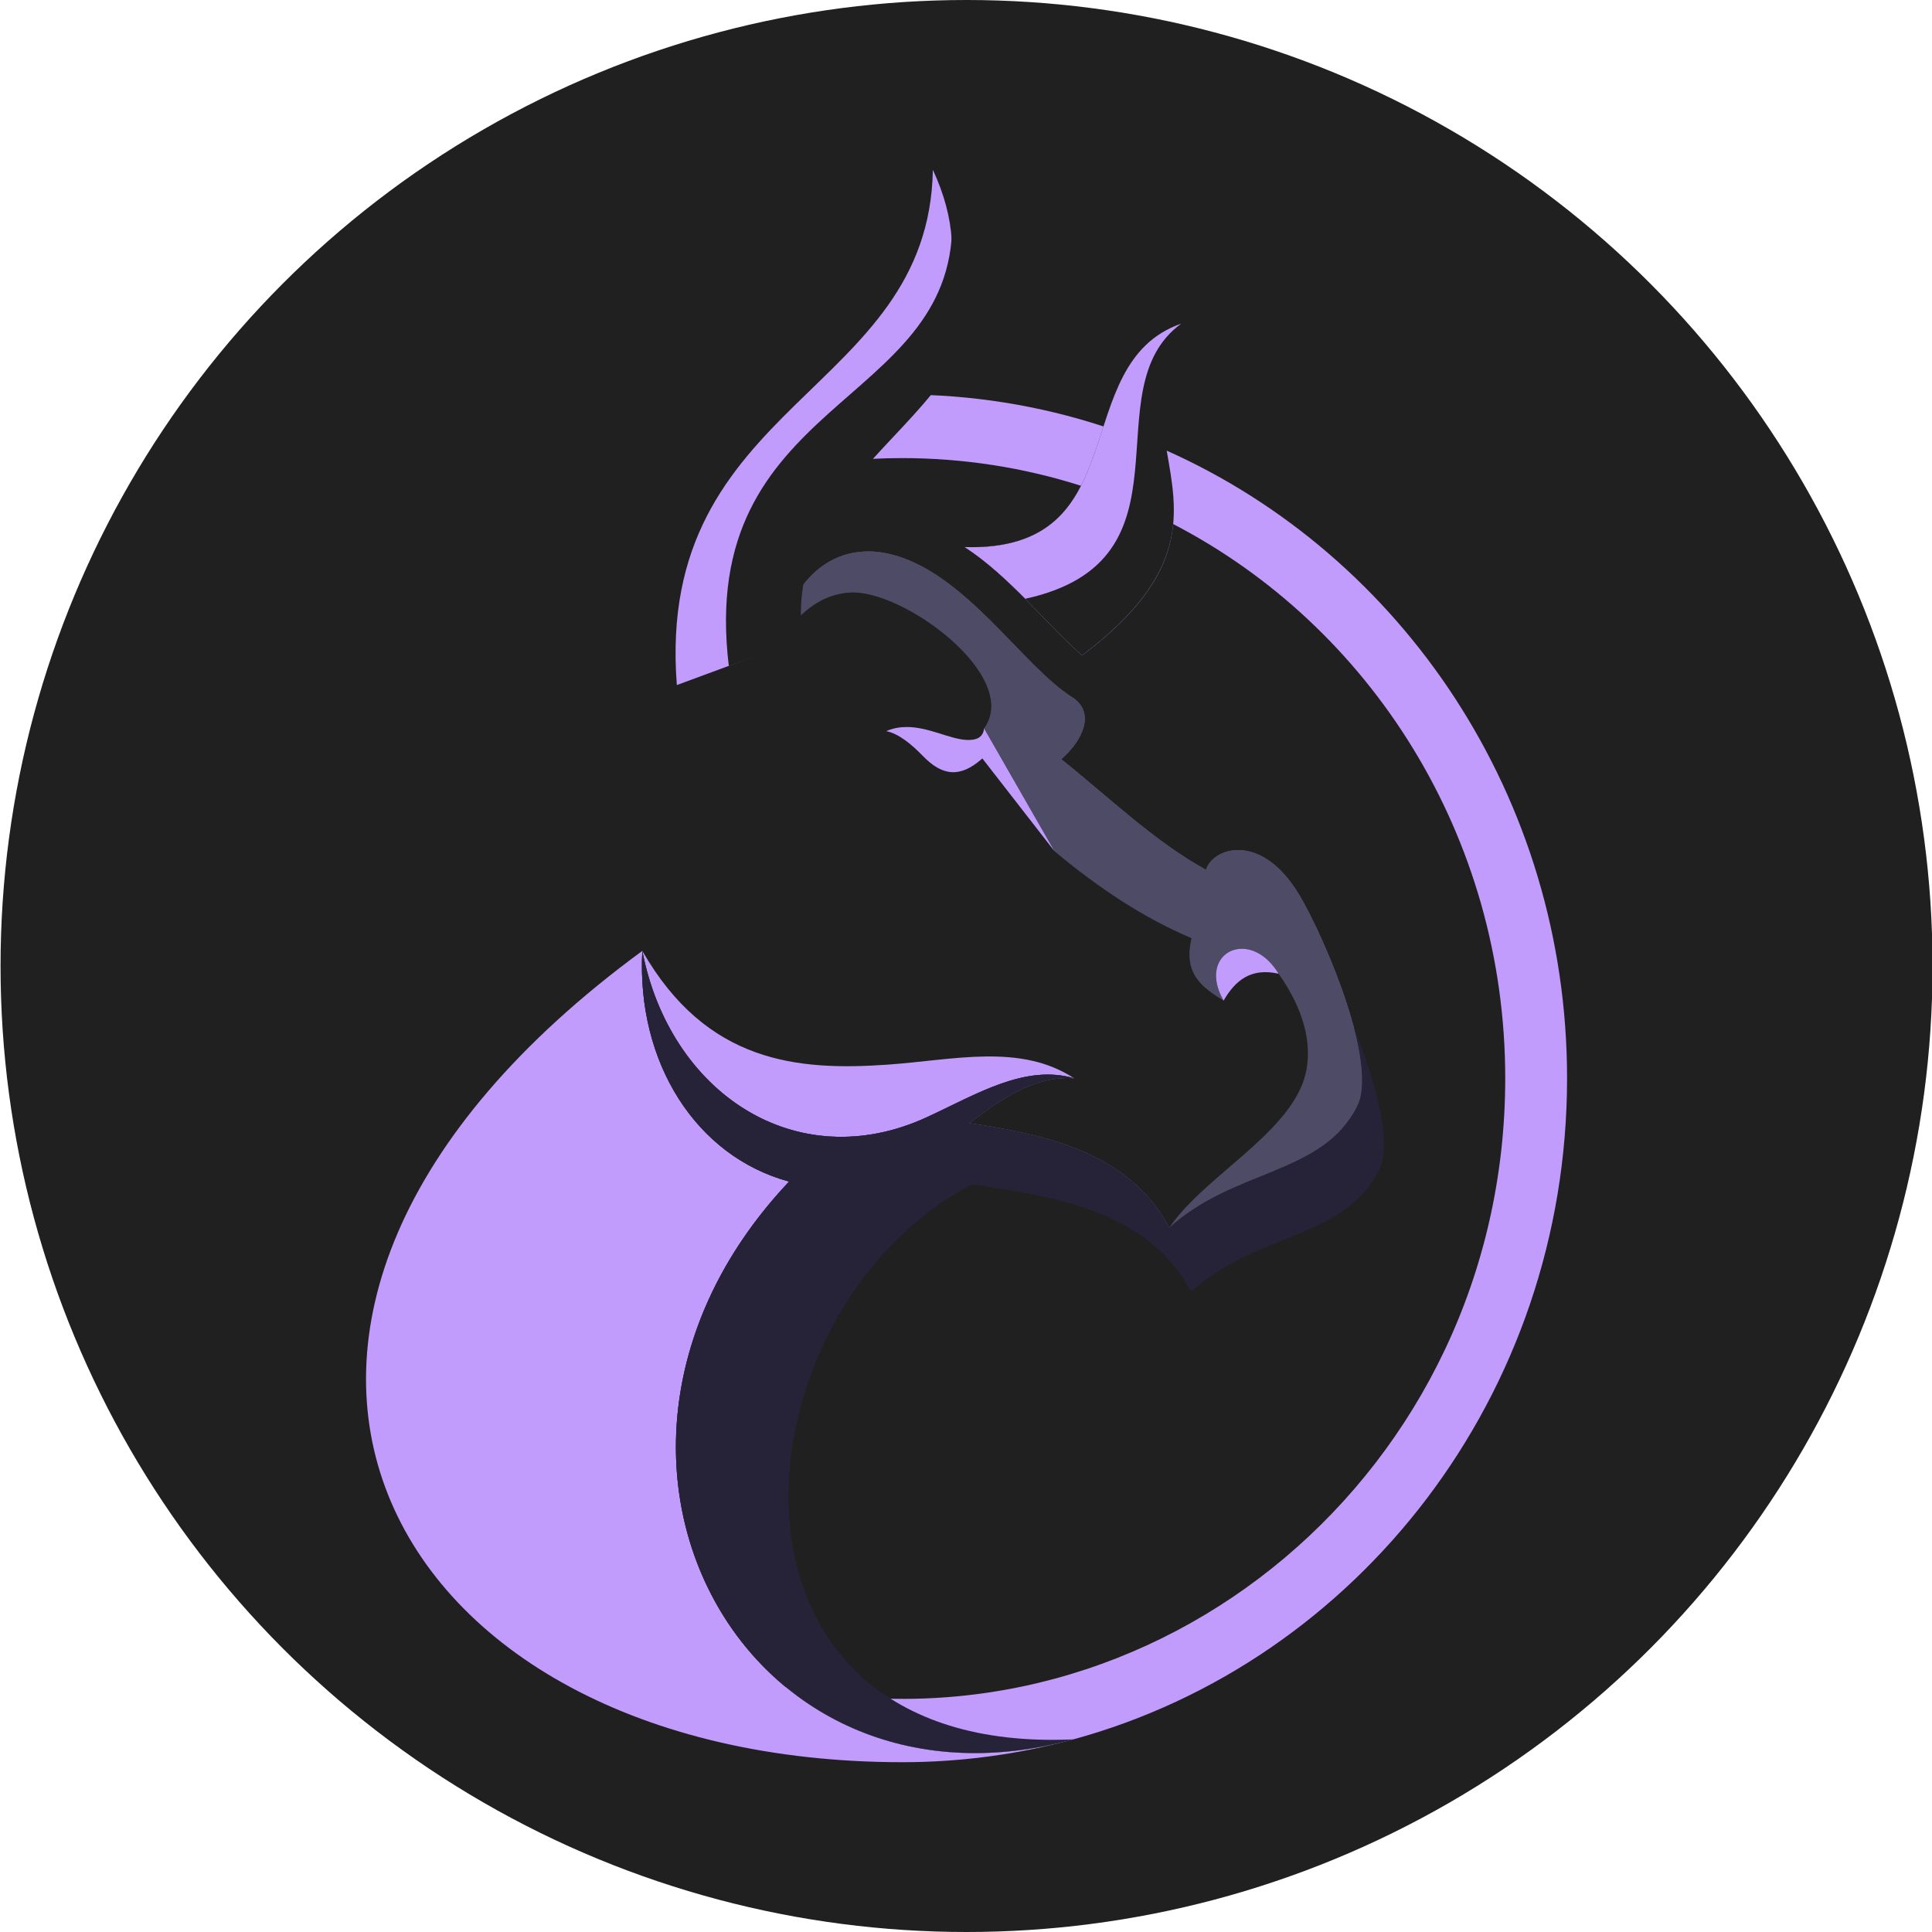 <svg width="512" height="512" viewBox="0 0 512 512" fill="none" xmlns="http://www.w3.org/2000/svg">
<g clip-path="url(#clip0_3933_42724)">
<circle cx="256.144" cy="256" r="256" fill="#202020"/>
<path d="M205.553 171.875C211.435 161.687 218.268 157.443 225.206 157.031C239.278 156.1 270.74 179.271 260.786 193.03L279.433 225.56C291.346 235.544 303.41 243.407 315.771 248.629C313.461 258.302 318.84 261.769 324.266 265.181C317.029 252.511 331.201 245.474 338.839 258.045C346.73 269.112 348.843 280.596 344.117 289.543C337.13 302.939 318.384 312.867 309.889 325.333C327.184 309.663 350.45 311.422 359.649 293.213C365.377 281.937 351.054 248.527 344.37 237.251C334.015 219.925 321.099 224.941 319.64 230.528C305.919 223.027 293.706 211.131 281.241 201.199C287.071 196.081 290.39 188.684 284.01 184.7C270.94 176.427 255.763 151.704 236.061 146.891C234.099 146.406 232.101 146.143 230.116 146.143C219.847 146.143 209.804 153.108 205.553 171.875" fill="#4E4B66"/>
<path d="M239.177 467C254.648 467 269.729 464.922 284.023 461.067C196.026 484.721 142.239 383.972 209.122 313.126C184.493 306.456 168.665 281.628 170.22 251.991C37.335 349.434 100.362 467 239.177 467V467ZM284.049 461.059C284.187 461.022 284.323 460.987 284.461 460.949C284.325 460.984 284.185 461.024 284.049 461.059ZM284.023 461.067C284.034 461.065 284.039 461.062 284.049 461.059C284.041 461.062 284.031 461.065 284.023 461.067Z" fill="#C19CFC"/>
<path d="M255.609 144.979C261.343 148.703 266.718 153.668 271.693 158.684C318.285 148.496 288.832 103.392 313.057 85.757C282.45 96.411 301.699 146.373 255.609 144.979" fill="#C19CFC"/>
<path d="M179.369 181.547L205.553 171.874C199.17 119.117 271.745 97.704 247.218 45C246.163 104.685 173.487 106.031 179.369 181.547Z" fill="#C19CFC"/>
<path d="M245.661 296.06C258.676 290.06 271.644 281.937 284.661 285.765C270.385 276.406 252.848 280.905 235.154 282.146C211.383 283.8 187.26 281.73 170.22 251.991C177.46 289.593 210.982 312.041 245.661 296.06" fill="#C19CFC"/>
<path d="M236.111 104.583C221.282 124.446 202.135 143.687 205.553 171.874C210.628 149.477 223.95 143.891 236.061 146.89C255.763 151.703 270.94 176.426 284.01 184.699C290.39 188.683 287.071 196.08 281.241 201.198C293.706 211.13 305.919 223.026 319.64 230.527C321.099 224.94 334.015 219.924 344.37 237.251C351.055 248.527 365.377 281.936 359.649 293.212C350.45 311.421 327.184 309.662 309.889 325.332C299.336 305.783 278.229 300.815 256.868 297.662C265.564 290.989 274.408 284.99 284.661 285.764C271.644 281.936 258.676 290.059 245.661 296.059C210.982 312.04 177.46 289.593 170.22 251.99C168.665 281.628 184.493 306.456 209.122 313.126C142.127 384.09 196.206 485.053 284.461 460.949C359.75 440.362 415.288 369.763 415.288 285.764C415.288 211.286 371.609 147.306 309.188 119.427C312.054 135.926 315.672 151.855 286.772 173.683C277.675 165.82 267.523 152.687 255.61 144.979C282.499 145.807 287.123 129.151 292.451 113.014C275.283 107.403 257.36 104.554 239.346 104.554C238.268 104.554 237.189 104.564 236.111 104.583V104.583ZM234.855 193.753C238.171 194.423 241.54 197.217 244.606 200.372C249.581 205.493 254.307 206.375 260.335 200.994L279.433 225.559L260.786 193.029C260.536 195.616 258.475 196.235 255.964 196.08C251.593 195.804 246.078 192.667 240.292 192.664C238.497 192.664 236.676 192.967 234.855 193.753ZM324.266 265.18C327.333 259.853 331.501 256.387 338.839 258.044C336.021 253.403 332.311 251.435 329.117 251.435C323.654 251.435 319.7 257.186 324.266 265.18" fill="#C19CFC"/>
<path d="M222.541 122.273C211.935 136.598 203.19 152.016 205.553 171.876C210.628 149.479 223.95 143.892 236.061 146.892C255.763 151.705 270.94 176.428 284.01 184.701C290.39 188.685 287.071 196.082 281.241 201.2C293.706 211.132 305.919 223.028 319.64 230.529C321.099 224.942 334.015 219.926 344.37 237.252C351.055 248.528 365.377 281.938 359.649 293.214C350.45 311.423 327.184 309.664 309.889 325.334C299.336 305.785 278.229 300.817 256.868 297.664C265.564 290.991 274.408 284.992 284.661 285.766C271.644 281.938 258.676 290.061 245.661 296.061C210.982 312.042 177.46 289.595 170.22 251.992C168.665 281.63 184.493 306.458 209.122 313.128C165.497 359.317 173.187 418.228 208.215 447.088C306.424 466.948 398.902 389.831 398.902 285.766C398.902 221.529 363.116 165.927 310.897 138.877C309.941 149.273 304.413 160.393 286.772 173.685C277.675 165.822 267.523 152.689 255.61 144.981C273.452 145.498 281.543 138.362 286.469 128.737C271.144 123.853 255.122 121.4 239.088 121.4C233.565 121.4 228.04 121.689 222.541 122.273" fill="#202020"/>
<path d="M209.122 313.126C142.127 384.09 196.206 485.053 284.461 460.949C183.491 465.498 193.491 347.471 257.522 313.903C280.54 317.11 304.259 321.198 315.672 342.297C332.91 326.681 356.179 328.386 365.427 310.177C369.147 302.887 364.424 286.285 358.844 272.419C361.055 280.958 361.907 288.818 359.649 293.212C350.45 311.421 327.184 309.662 309.889 325.332C299.336 305.783 278.229 300.815 256.868 297.662C265.564 290.99 274.408 284.99 284.661 285.764C271.644 281.936 258.676 290.059 245.661 296.059C210.982 312.04 177.46 289.593 170.22 251.99C168.665 281.628 184.493 306.456 209.122 313.126" fill="#262338"/>
<path d="M193.144 176.5L212.644 169.5C206.262 116.742 277.101 108.181 252.345 59.305C252.345 108.181 184.553 105.518 193.144 176.5Z" fill="#202020"/>
</g>
<defs>
<clipPath id="clip0_3933_42724">
<rect width="512" height="512" fill="white"/>
</clipPath>
</defs>
</svg>
